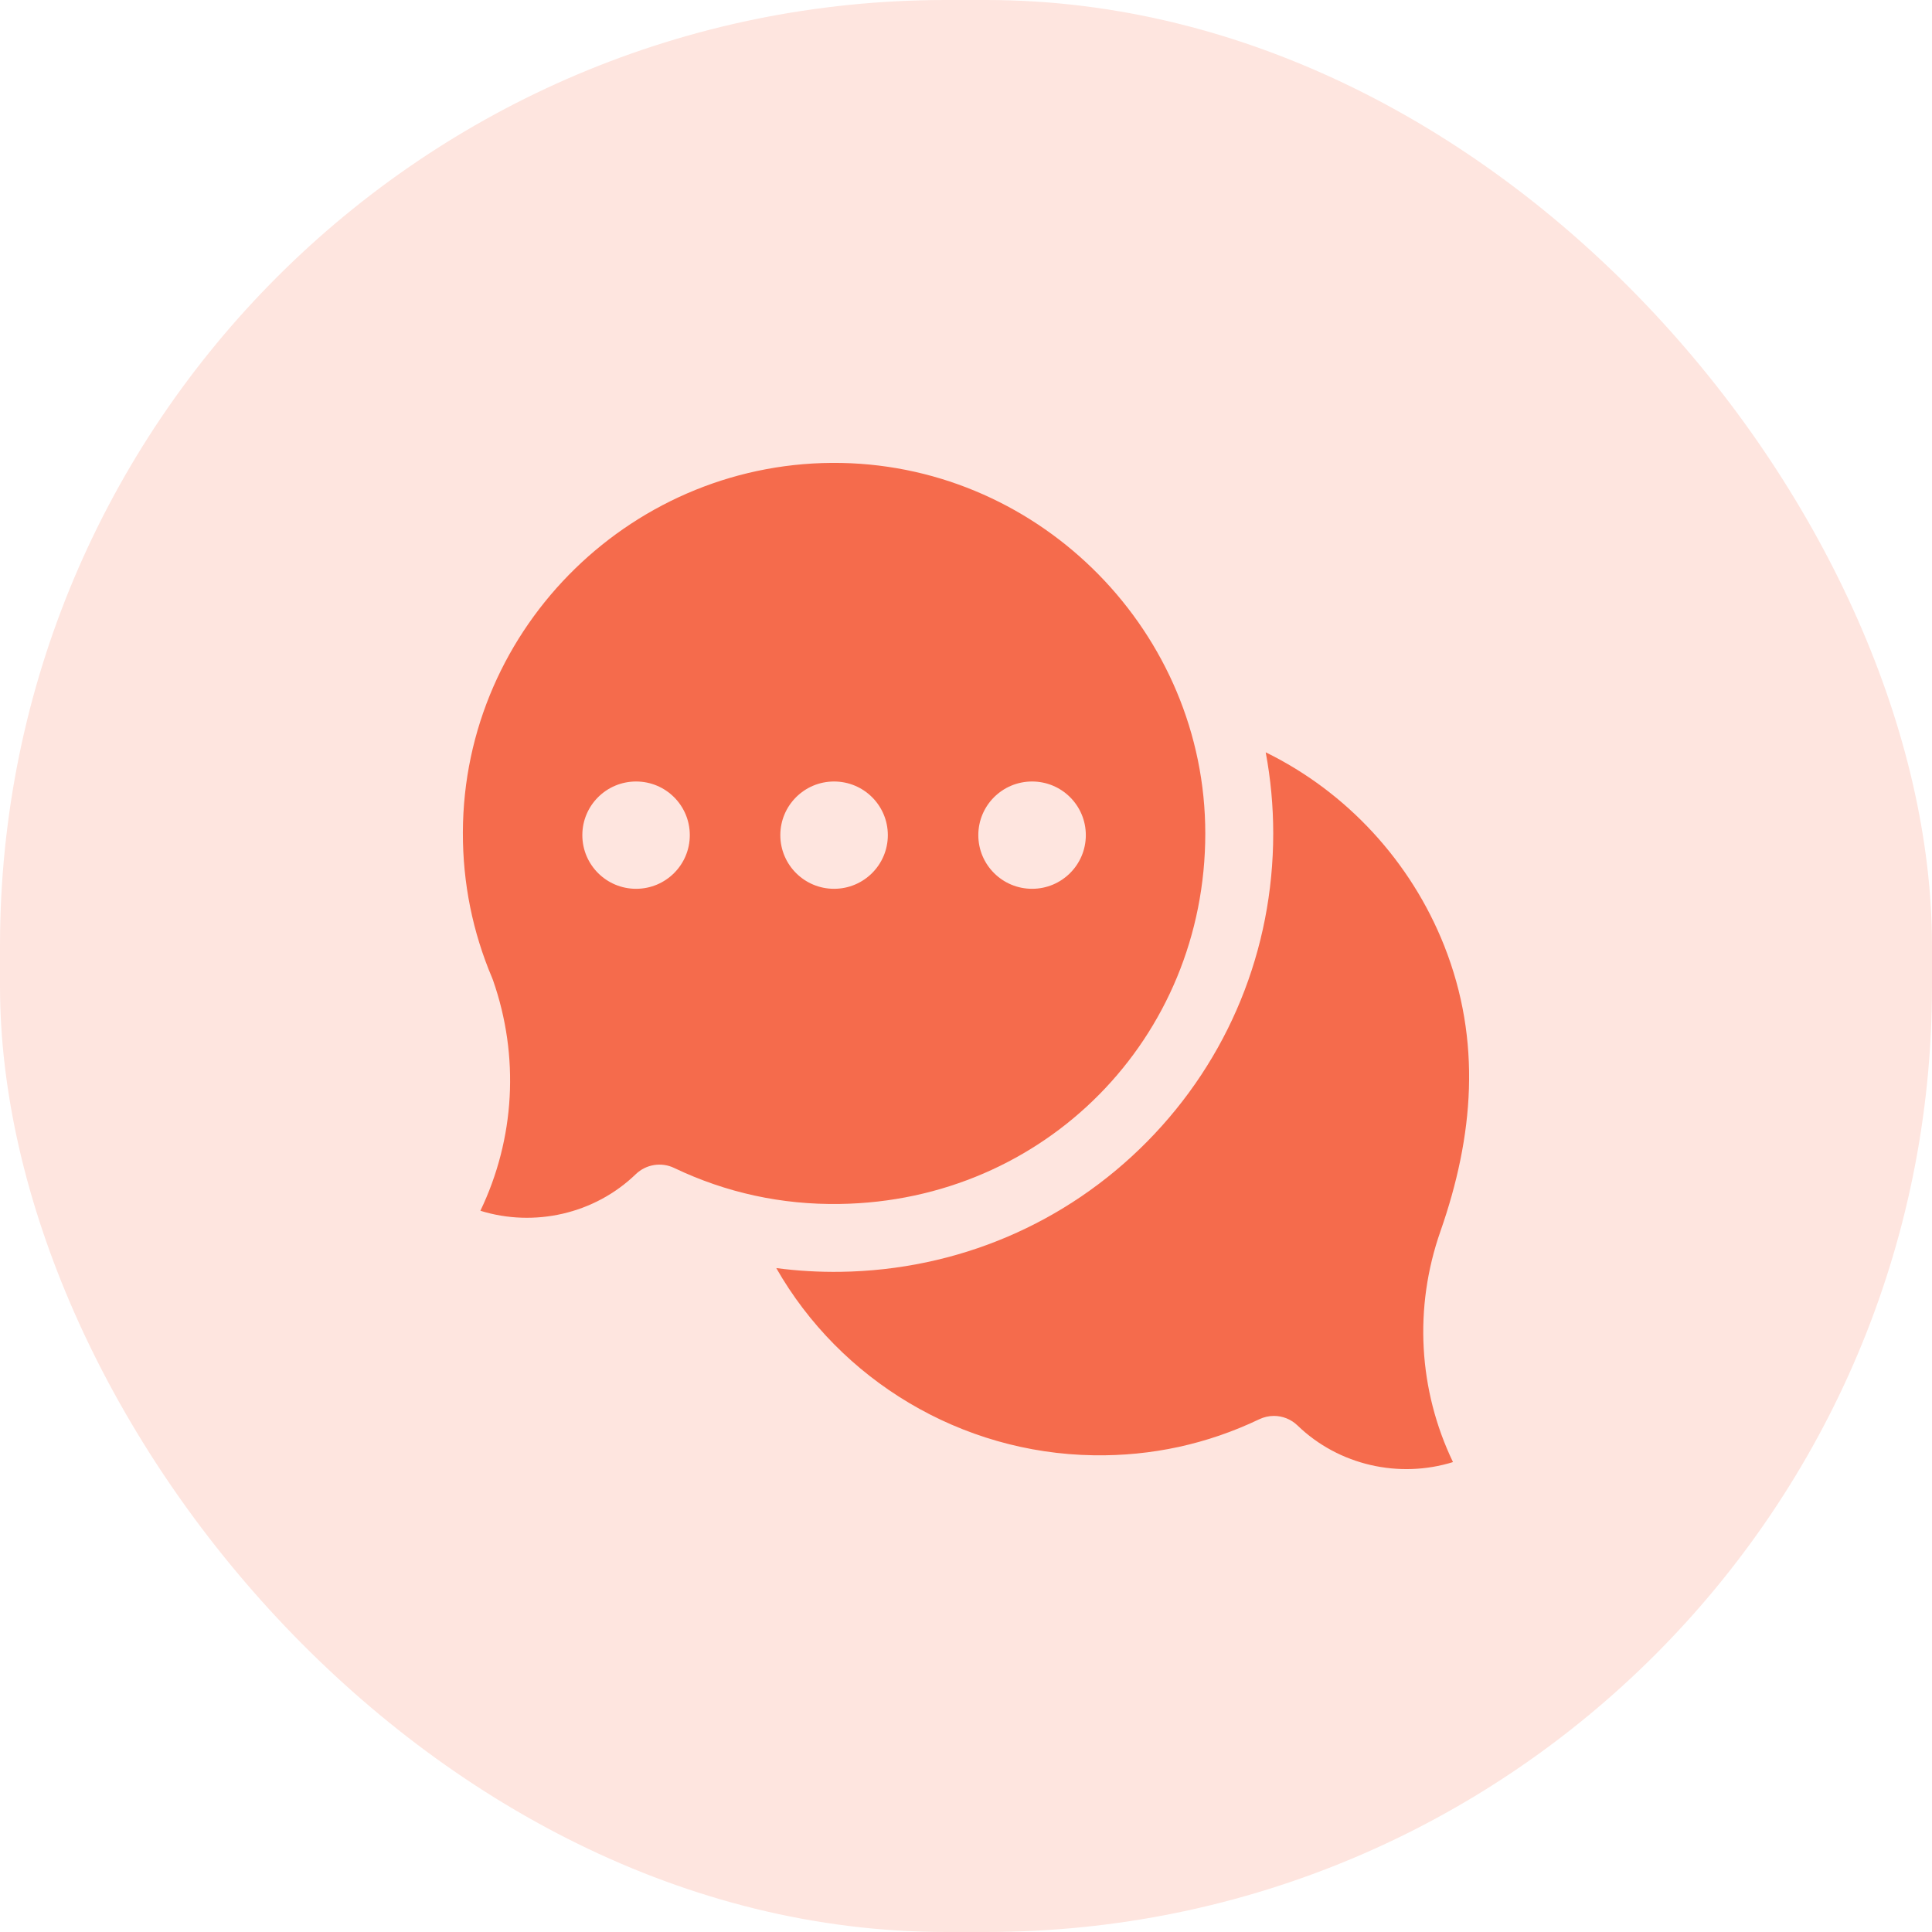 <svg width="48" height="48" viewBox="0 0 48 48" fill="none" xmlns="http://www.w3.org/2000/svg">
<rect width="48" height="48" rx="23.5" fill="#FEE5DF"/>
<g clip-path="url(#clip0_481_332)">
<path d="M31.65 35.178C31.864 35.178 32.076 35.26 32.237 35.416C33.265 36.409 34.765 36.739 36.099 36.325C35.241 34.537 35.122 32.489 35.787 30.592C36.612 28.232 36.819 25.866 35.88 23.494C35.054 21.41 33.462 19.678 31.446 18.691C31.57 19.352 31.633 20.026 31.633 20.706C31.633 23.596 30.521 26.314 28.504 28.359C26.486 30.404 23.782 31.555 20.888 31.598C20.351 31.606 19.816 31.575 19.286 31.505C20.877 34.292 23.875 36.107 27.171 36.156C28.613 36.179 29.997 35.877 31.286 35.261C31.402 35.206 31.526 35.178 31.65 35.178Z" fill="#F56B4C"/>
<path d="M20.912 11.502C15.779 11.4 11.512 15.552 11.5 20.684C11.497 21.938 11.742 23.153 12.227 24.297C12.235 24.314 12.241 24.331 12.247 24.348C12.912 26.244 12.793 28.293 11.935 30.081C13.269 30.495 14.769 30.165 15.797 29.171C16.051 28.927 16.43 28.865 16.748 29.017C18.037 29.633 19.421 29.935 20.863 29.912C25.956 29.837 29.945 25.793 29.945 20.707C29.945 15.731 25.893 11.602 20.912 11.502ZM15.803 22.082C15.066 22.082 14.468 21.485 14.468 20.749C14.468 20.012 15.066 19.416 15.803 19.416C16.541 19.416 17.138 20.012 17.138 20.749C17.138 21.485 16.541 22.082 15.803 22.082ZM20.722 22.082C19.985 22.082 19.387 21.485 19.387 20.749C19.387 20.012 19.985 19.416 20.722 19.416C21.46 19.416 22.058 20.012 22.058 20.749C22.058 21.485 21.46 22.082 20.722 22.082ZM25.642 22.082C24.904 22.082 24.306 21.485 24.306 20.749C24.306 20.012 24.904 19.416 25.642 19.416C26.379 19.416 26.977 20.012 26.977 20.749C26.977 21.485 26.379 22.082 25.642 22.082Z" fill="#F56B4C"/>
</g>
<defs>
<clipPath id="clip0_481_332">
<rect width="25" height="25" fill="white" transform="translate(11.5 11.5)"/>
</clipPath>
</defs>
</svg>
